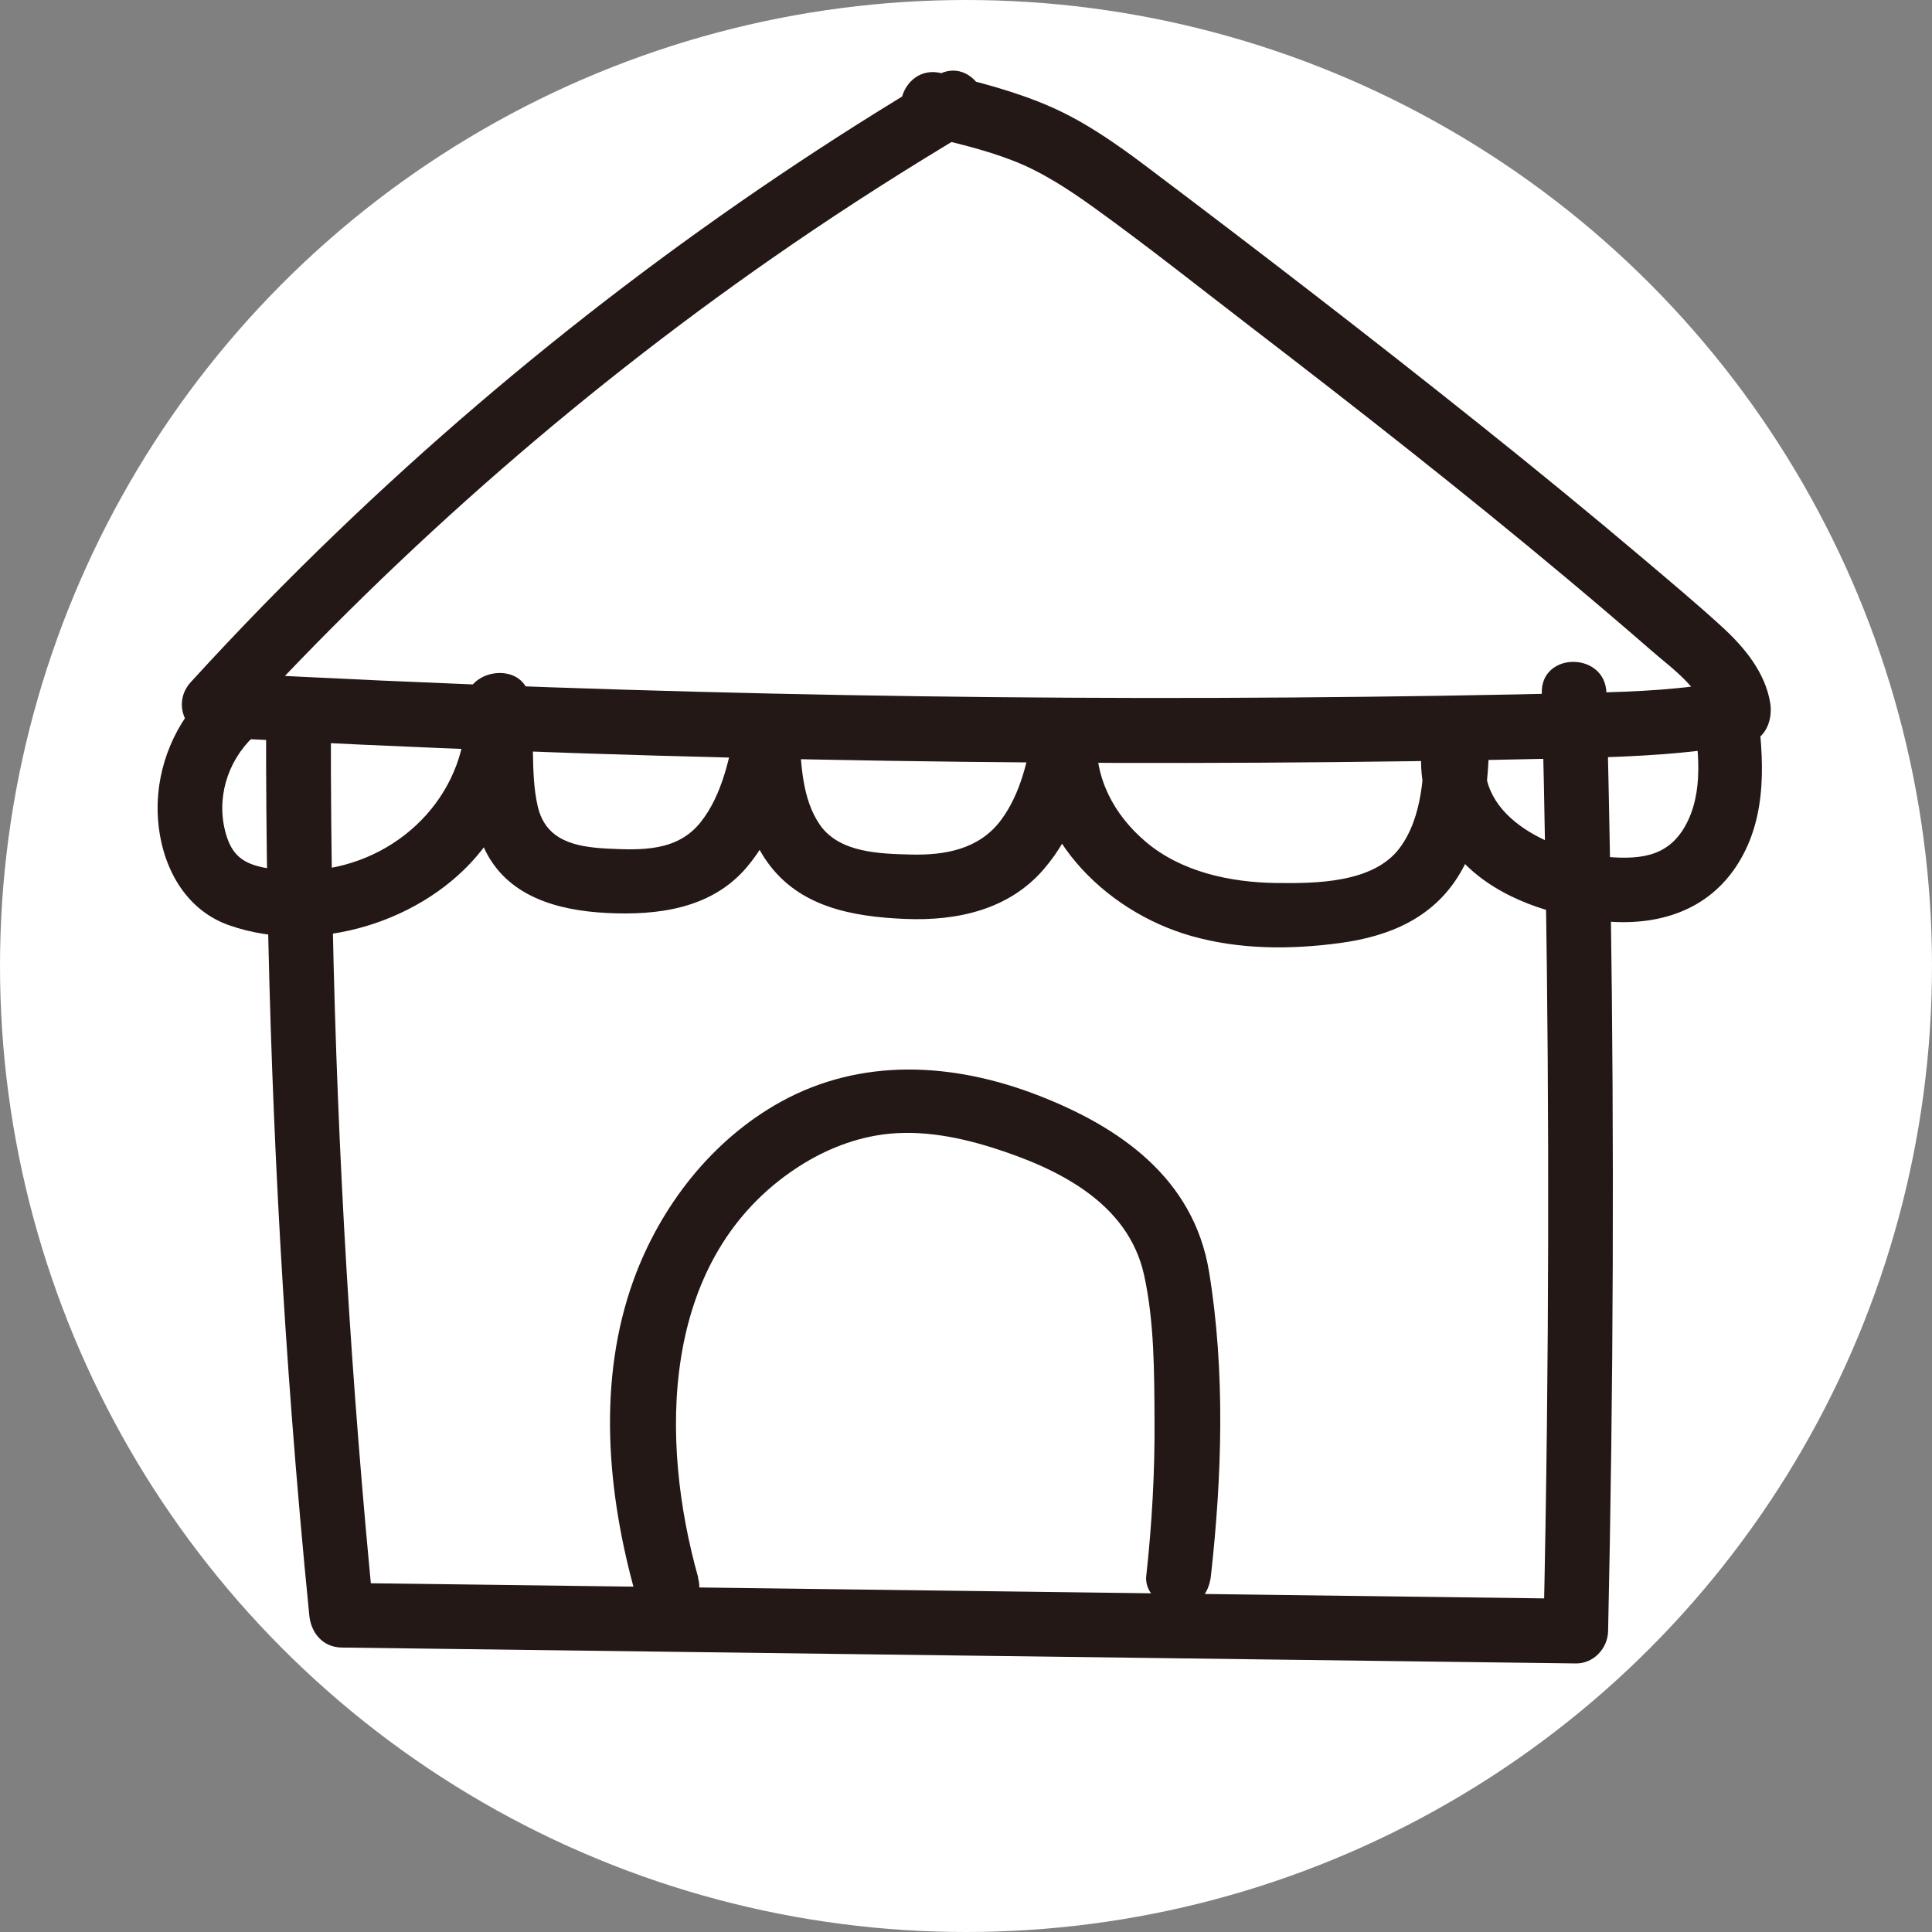 <?xml version="1.0" encoding="UTF-8"?>
<svg id="_레이어_1" data-name="레이어 1" xmlns="http://www.w3.org/2000/svg" viewBox="0 0 149.42 149.42">
  <rect x="0" y="0" width="149.42" height="149.42" fill="#808080" stroke="none"/>
  <defs>
    <style>
      .cls-1 {
        fill: #231815;
      }

      .cls-2 {
        fill: #fff;
      }
    </style>
  </defs>
  <circle class="cls-2" cx="74.71" cy="74.71" r="74.71"/>
  <g>
    <path class="cls-1" d="M72.44,5.86c-16.71,9.92-32.3,21.77-46.31,35.23-3.92,3.76-7.71,7.65-11.37,11.66-1.5,1.64-.42,4.15,1.77,4.27,30.87,1.67,61.79,2.29,92.7,1.85,4.32-.06,8.64-.14,12.96-.25s8.69-.29,12.97-1.16c1.42-.29,1.95-1.82,1.75-3.08-.39-2.39-2.01-4.33-3.75-5.92-1.97-1.8-4.03-3.52-6.07-5.25-4.17-3.53-8.4-6.99-12.67-10.4-8.49-6.78-17.11-13.42-25.79-19.96-2.3-1.73-4.66-3.39-7.3-4.56s-5.64-1.96-8.56-2.64c-3.13-.73-4.47,4.09-1.33,4.82,2.33.55,4.68,1.09,6.92,1.96s4.32,2.24,6.28,3.65c4.18,3.01,8.22,6.23,12.31,9.37,8.18,6.28,16.3,12.65,24.21,19.27,2.22,1.86,4.42,3.73,6.6,5.63,1.7,1.48,3.94,2.98,4.32,5.35l1.75-3.08c-3.6.73-7.26.87-10.92.96s-7.62.17-11.43.23c-7.73.12-15.45.18-23.18.17-15.29-.02-30.58-.3-45.86-.83-8.64-.3-17.27-.69-25.9-1.16l1.77,4.27c12.84-14.03,27.25-26.6,42.94-37.35,4.48-3.07,9.06-5.98,13.73-8.76,2.76-1.64.25-5.97-2.52-4.32h0Z"/>
    <path class="cls-1" d="M20.58,55.99c-.03,17.88.63,35.76,1.99,53.59.39,5.12.84,10.23,1.35,15.34.13,1.36,1.04,2.48,2.5,2.5,24.82.32,49.64.64,74.46.96,7,.09,13.99.18,20.99.27,1.37.02,2.47-1.16,2.5-2.5.41-18.8.48-37.6.2-56.4-.08-5.38-.19-10.77-.33-16.15-.08-3.21-5.08-3.22-5,0,.48,18.79.61,37.6.4,56.4-.06,5.38-.15,10.77-.27,16.15l2.5-2.5c-24.82-.32-49.64-.64-74.46-.96-7-.09-13.99-.18-20.99-.27l2.5,2.5c-1.76-17.79-2.83-35.65-3.19-53.53-.1-5.13-.15-10.26-.14-15.39,0-3.22-4.99-3.22-5,0h0Z"/>
    <path class="cls-1" d="M54,122.01c-3-10.65-2.91-24.3,7.11-31.34,1.98-1.39,4.16-2.39,6.54-2.83,3.03-.56,6.16,0,9.07.91,5.05,1.59,10.52,4.24,11.76,9.85.8,3.62.79,7.55.81,11.24.03,4.03-.2,8.05-.64,12.05-.15,1.34,1.26,2.5,2.5,2.5,1.48,0,2.35-1.15,2.5-2.5.86-7.71,1.12-15.83-.14-23.52-1.18-7.23-6.89-11.22-13.31-13.69-6.5-2.5-13.57-2.91-19.81.53-5.33,2.95-9.29,8.05-11.37,13.73-2.85,7.81-2.07,16.54.14,24.39.87,3.09,5.7,1.78,4.82-1.33h0Z"/>
    <path class="cls-1" d="M16.04,53.46c-2.48,2.38-3.91,5.79-3.85,9.23.07,3.77,1.82,7.58,5.56,8.88,6.69,2.33,15.12-.29,19.47-5.78,2.54-3.21,3.99-7.16,3.79-11.28l-4.91.66c.62,3.48-.19,7.04,1.32,10.37,1.72,3.8,5.7,4.88,9.53,5.07s8.03-.29,10.78-3.51c2.34-2.74,3.36-6.3,4.01-9.78l-4.91-.66c.16,3.38.47,7.09,2.47,9.95,2.49,3.55,6.63,4.29,10.71,4.46s8.03-.74,10.7-3.83c2.35-2.72,3.46-6.2,4.03-9.69l-4.91-.66c-.52,7.47,5.51,13.57,12.31,15.5,3.74,1.06,7.69,1.06,11.52.54s7.21-1.95,9.24-5.36c1.89-3.18,2.23-7.07,2.28-10.69.04-2.83-4.15-3.37-4.91-.66-1.06,3.76.27,7.78,2.96,10.53s6.84,4.09,10.75,4.49c4.19.42,8.14-.77,10.45-4.47s1.99-8.14,1.44-12.29c-.18-1.34-1.02-2.5-2.5-2.5-1.21,0-2.68,1.15-2.5,2.5.38,2.88.98,6.21-.31,8.96s-3.49,3.05-6.18,2.84c-4.34-.35-10.83-3.27-9.29-8.73l-4.91-.66c-.04,2.87-.14,6.32-1.95,8.72-2.04,2.7-6.5,2.72-9.57,2.68-3.51-.05-7.28-.85-10.03-3.17-2.46-2.08-4.02-4.96-3.79-8.23.19-2.77-4.45-3.46-4.91-.66-.41,2.48-.98,5.14-2.51,7.19-1.68,2.26-4.32,2.74-6.99,2.67-2.38-.06-5.49-.13-7-2.27-1.41-2.01-1.49-4.8-1.6-7.15-.06-1.24-.91-2.31-2.17-2.46-1.14-.14-2.51.55-2.74,1.79-.48,2.57-1.05,5.45-2.71,7.56-1.8,2.3-4.59,2.2-7.26,2.07-2.45-.13-4.74-.6-5.36-3.26s-.16-5.71-.66-8.52-5.04-2.13-4.91.66c.31,6.55-4.73,11.9-11.12,12.72-1.49.19-3.07.16-4.54-.14-1.6-.33-2.42-.99-2.88-2.57-.79-2.71.08-5.6,2.1-7.53,2.33-2.23-1.21-5.76-3.54-3.54h0Z"/>
  </g>
</svg>